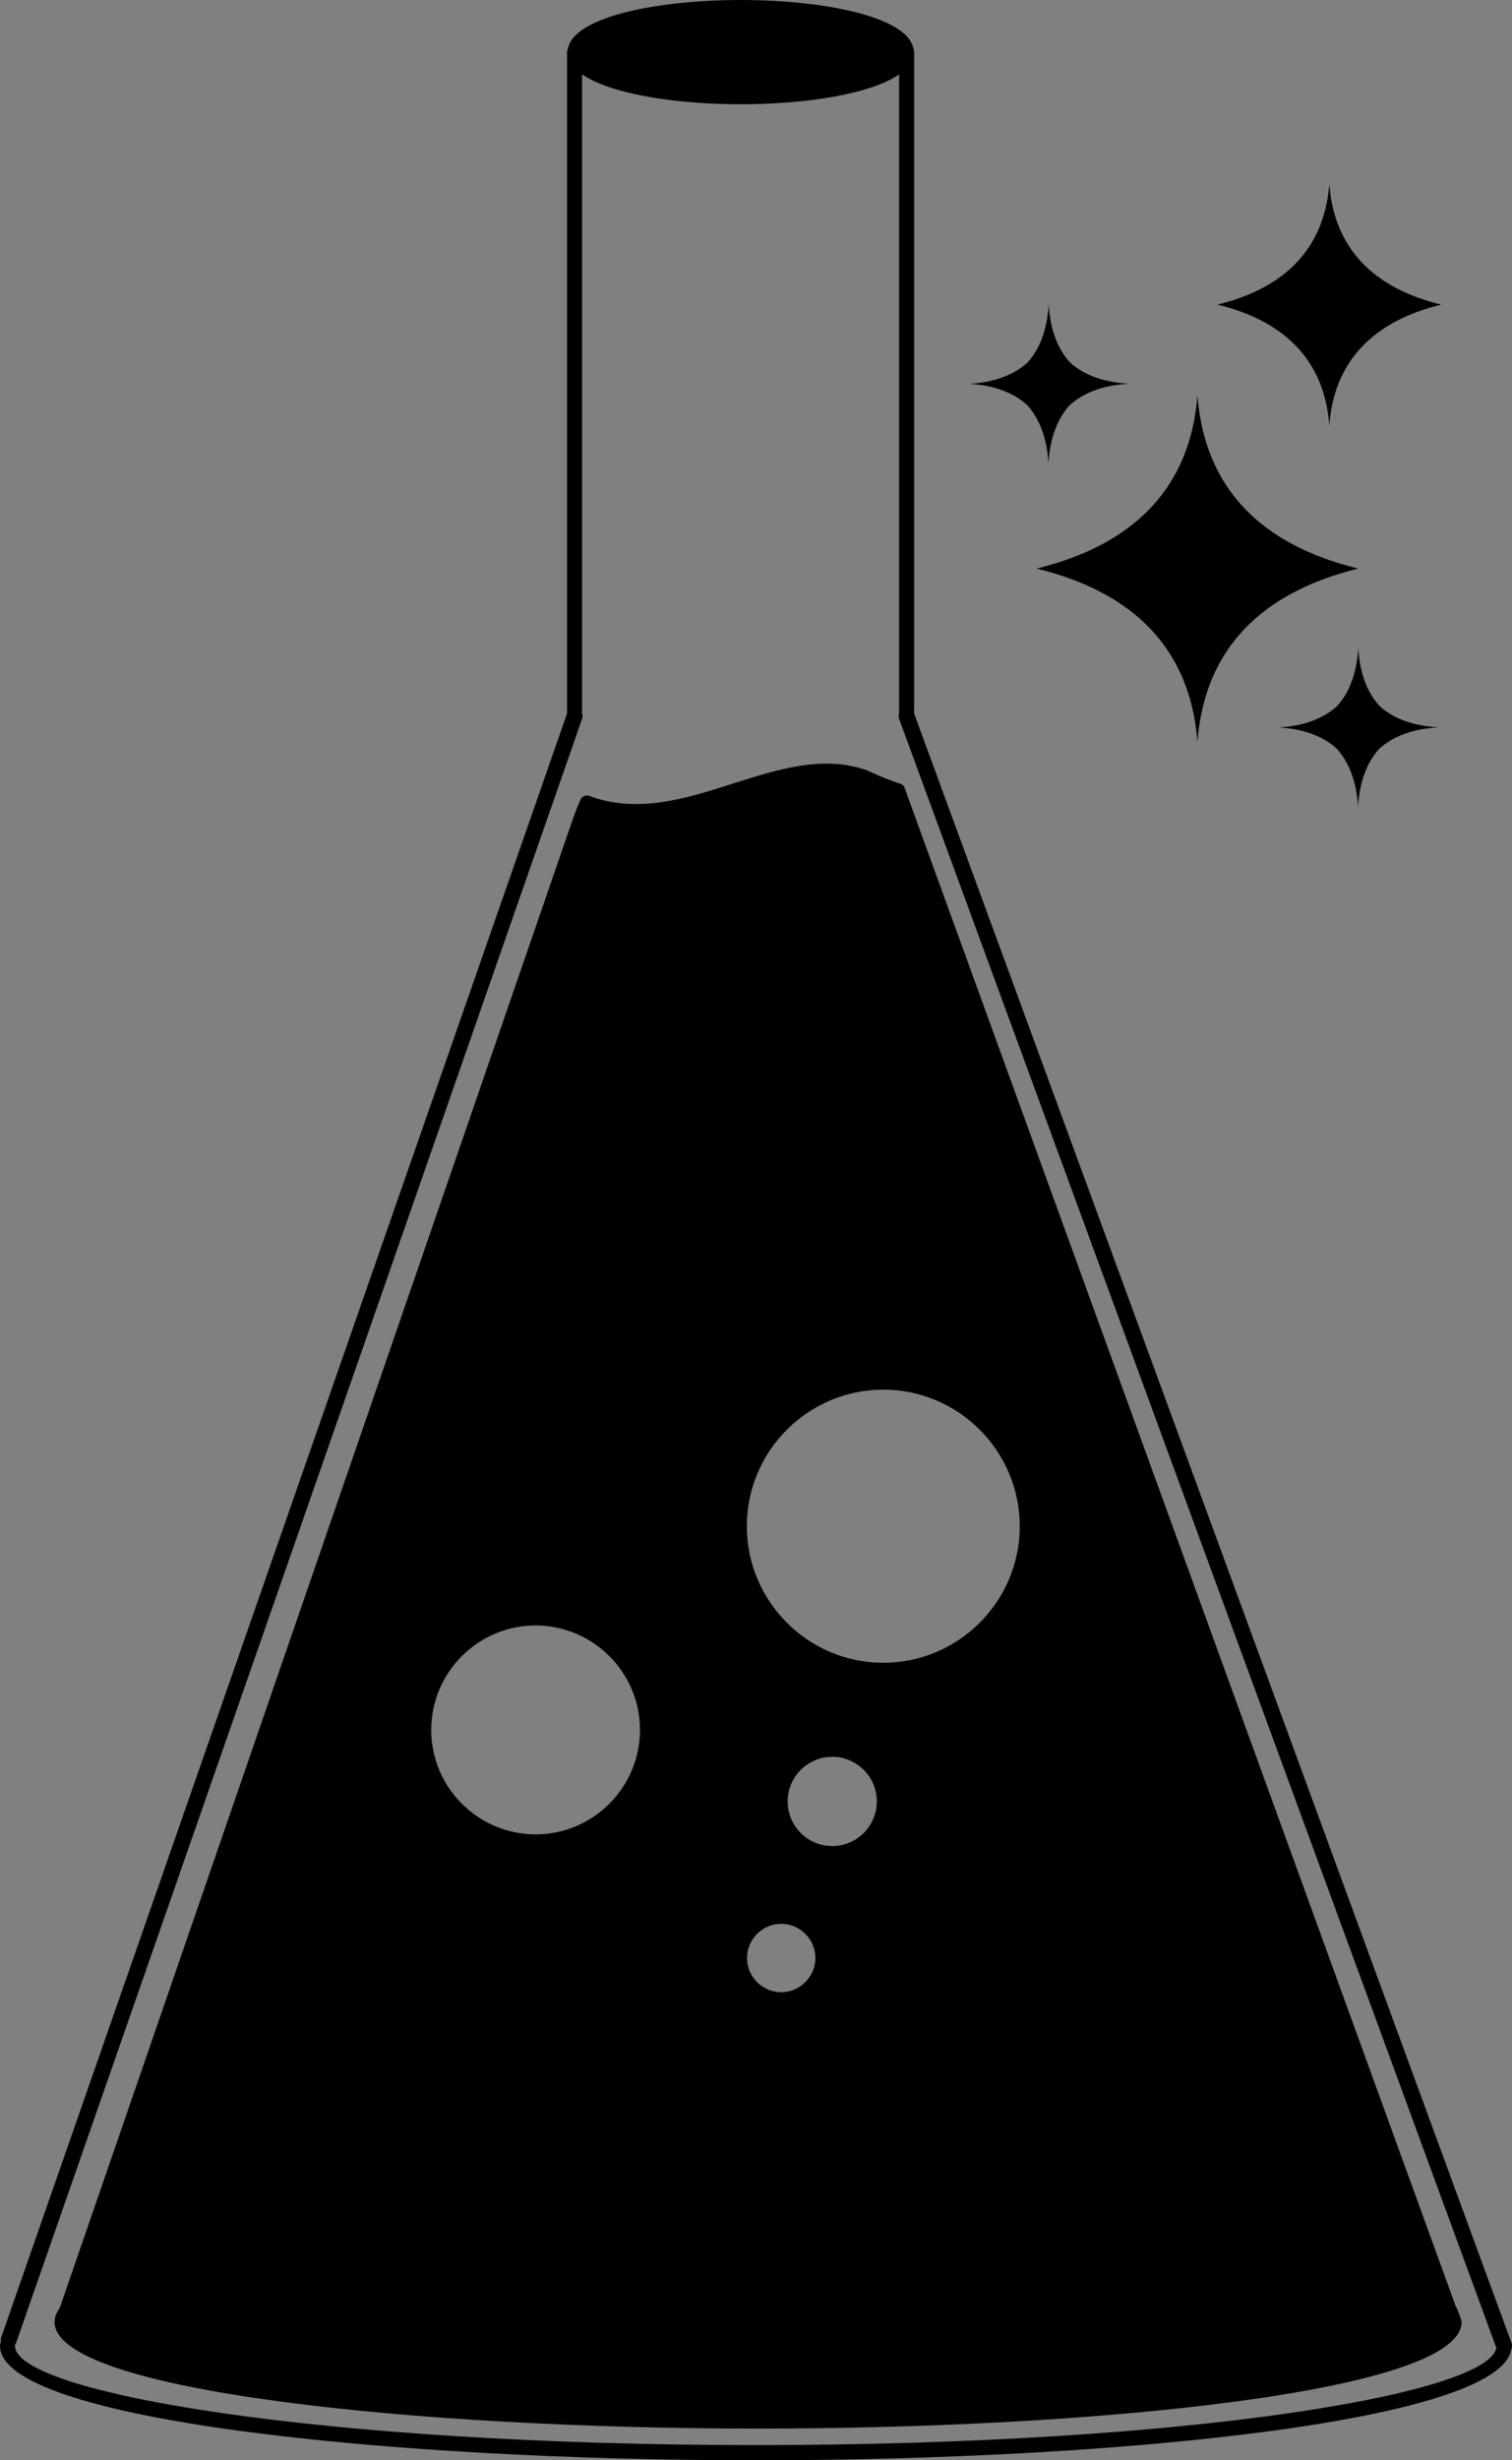 <?xml version="1.0" encoding="UTF-8"?><svg id="Layer_2" xmlns="http://www.w3.org/2000/svg" viewBox="0 0 72.58 118"><rect x="0" y="0" width="72.58" height="118" fill="#808080" stroke="none"/><defs><style>.cls-1,.cls-2{stroke-width:0px;}.cls-2{fill:#fff;}</style></defs><g id="Ebene_1"><path class="cls-1" d="m27.58,34.71c-.2,0-.36-.16-.36-.36V2.5c0-.2.16-.36.36-.36s.36.16.36.36v31.85c0,.2-.16.36-.36.36Z"/><path class="cls-1" d="m43.52,34.71c-.2,0-.36-.16-.36-.36V2.5c0-.2.16-.36.36-.36s.36.16.36.36v31.85c0,.2-.16.36-.36.36Z"/><path class="cls-1" d="m43.52,2.5c0,1.2-3.56,2.16-7.96,2.16s-7.97-.97-7.97-2.16,3.57-2.16,7.97-2.16,7.96.97,7.96,2.16Z"/><path class="cls-1" d="m35.56,5c-4.13,0-8.31-.86-8.31-2.5s4.18-2.5,8.31-2.5,8.3.86,8.3,2.5-4.18,2.5-8.3,2.5Zm0-4.33c-4.66,0-7.63,1.08-7.63,1.83s2.9,1.82,7.63,1.82,7.63-1.06,7.63-1.82-2.97-1.83-7.63-1.83Z"/><path class="cls-2" d="m30.43,109.49c-.65,0-1.3-.1-1.94-.3-1.67-.52-3.03-1.65-3.85-3.19-.81-1.54-.98-3.31-.46-4.98.52-1.67,1.65-3.03,3.19-3.85,1.54-.82,3.31-.98,4.98-.46,1.67.52,3.03,1.65,3.85,3.19s.98,3.31.46,4.98c-.52,1.67-1.65,3.03-3.19,3.85-.95.5-1.99.76-3.04.76Zm-.01-12.41c-.94,0-1.87.23-2.73.68-2.86,1.51-3.97,5.07-2.46,7.93,1.51,2.86,5.07,3.96,7.93,2.46h0c2.86-1.51,3.97-5.07,2.46-7.93-.73-1.39-1.96-2.41-3.46-2.87-.57-.18-1.16-.27-1.74-.27Z"/><path class="cls-1" d="m.42,112.61s-.08,0-.13-.02c-.2-.07-.3-.29-.23-.49L27.22,34.22c.07-.2.29-.3.49-.23.2.07.3.29.23.49L.78,112.35c-.05.16-.2.26-.36.26Z"/><path class="cls-1" d="m72.2,112.89c-.16,0-.3-.1-.36-.25l-28.68-78.16c-.07-.2.03-.42.23-.49.2-.07.42.03.49.23l28.68,78.16c.07.2-.03.42-.23.49-.04.02-.09.02-.13.02Z"/><path class="cls-1" d="m36.28,118c-17.59,0-36.28-1.92-36.28-5.49,0-.2.16-.36.36-.36s.36.16.36.36c0,2.25,14.6,4.76,35.56,4.76s35.56-2.51,35.56-4.76c0-.2.16-.36.36-.36s.36.16.36.36c0,3.57-18.69,5.49-36.28,5.49Z"/><path class="cls-1" d="m69.82,111.37c0,2.63-14.97,4.77-33.43,4.77s-33.43-2.14-33.43-4.77,14.97-4.77,33.43-4.77c17.28,0,31.49,1.87,33.25,4.27l.18.5Z"/><path class="cls-1" d="m36.39,116.48c-16.37,0-33.77-1.79-33.77-5.11s17.4-5.11,33.77-5.11c17.55,0,31.64,1.85,33.52,4.41.02.03.03.05.05.09l.18.5s.02.08.02.11c0,3.32-17.4,5.11-33.77,5.11Zm0-9.54c-19.5,0-33.09,2.34-33.09,4.43s13.59,4.43,33.09,4.43,32.87-2.3,33.09-4.38l-.14-.39c-1.62-2.02-14.32-4.1-32.95-4.1Z"/><path class="cls-1" d="m43.13,37.9s-.6-.17-1.59-.64c-4.18-1.52-8.67,2.97-13.39,1.21-.1.21-.25.59-.44,1.14C23.9,50.65,2.96,111.37,2.96,111.37h66.86l-26.69-73.47Zm-17.41,50.4c-2.94,0-5.32-2.38-5.32-5.32s2.38-5.32,5.32-5.32,5.32,2.38,5.32,5.32-2.38,5.32-5.32,5.32Zm11.78,7.56c-1.08,0-1.95-.87-1.95-1.95s.87-1.95,1.95-1.95,1.95.87,1.95,1.95-.87,1.95-1.95,1.95Zm2.45-7c-1.35,0-2.45-1.1-2.45-2.45s1.1-2.45,2.45-2.45,2.45,1.1,2.45,2.45-1.1,2.45-2.45,2.45Zm2.45-8.8c-3.79,0-6.86-3.07-6.86-6.86s3.07-6.86,6.86-6.86,6.86,3.07,6.86,6.86-3.07,6.86-6.86,6.86Z"/><path class="cls-1" d="m69.82,111.68H2.96c-.1,0-.19-.05-.25-.13-.06-.08-.07-.19-.04-.28L27.42,39.51c.17-.51.34-.92.46-1.18.07-.14.24-.21.39-.16,2.34.87,4.67.13,6.92-.59,2.14-.68,4.35-1.39,6.46-.62.98.46,1.57.63,1.57.63.09.03.17.1.2.19l26.69,73.47c.03.09.02.2-.04.28-.06.08-.15.13-.25.13Zm-66.43-.62h65.99l-26.49-72.91c-.24-.08-.76-.27-1.48-.61-1.89-.69-3.91-.05-6.04.64-2.27.72-4.61,1.47-7.05.68-.09.23-.2.53-.32.86L3.4,111.06Zm34.11-14.89c-1.25,0-2.26-1.01-2.26-2.26s1.01-2.26,2.26-2.26,2.26,1.01,2.26,2.26-1.01,2.26-2.26,2.26Zm0-3.9c-.9,0-1.64.74-1.64,1.64s.74,1.64,1.64,1.64,1.64-.74,1.64-1.64-.74-1.64-1.64-1.64Zm2.45-3.1c-1.52,0-2.76-1.24-2.76-2.76s1.24-2.76,2.76-2.76,2.76,1.24,2.76,2.76-1.24,2.76-2.76,2.76Zm0-4.91c-1.18,0-2.14.96-2.14,2.14s.96,2.14,2.14,2.14,2.14-.96,2.14-2.14-.96-2.14-2.14-2.14Zm-14.24,4.35c-3.11,0-5.63-2.53-5.63-5.63s2.53-5.63,5.63-5.63,5.63,2.53,5.63,5.63-2.53,5.63-5.63,5.63Zm0-10.65c-2.76,0-5.01,2.25-5.01,5.01s2.25,5.01,5.01,5.01,5.01-2.25,5.01-5.01-2.25-5.01-5.01-5.01Zm16.69,2.4c-3.95,0-7.17-3.21-7.17-7.17s3.21-7.17,7.17-7.17,7.17,3.21,7.17,7.17-3.21,7.17-7.17,7.17Zm0-13.71c-3.61,0-6.55,2.94-6.55,6.55s2.94,6.55,6.55,6.55,6.55-2.94,6.55-6.55-2.94-6.55-6.55-6.55Z"/><path class="cls-1" d="m69.18,14.61c-3.23.79-5.13,2.68-5.37,5.78-.24-3.1-2.13-4.99-5.37-5.78,3.23-.79,5.13-2.68,5.37-5.78.24,3.1,2.13,4.99,5.37,5.78Z"/><path class="cls-1" d="m65.2,27.27c-4.65,1.14-7.38,3.86-7.72,8.31-.34-4.46-3.07-7.18-7.72-8.31,4.65-1.14,7.38-3.86,7.72-8.31.34,4.46,3.07,7.18,7.72,8.31Z"/><path class="cls-1" d="m69,34.89c-1.2.07-2.12.42-2.79,1.02-.6.66-.95,1.59-1.02,2.79-.07-1.2-.42-2.12-1.02-2.79-.66-.6-1.59-.95-2.78-1.02,1.2-.07,2.12-.42,2.79-1.02.6-.66.95-1.59,1.02-2.79.07,1.2.42,2.12,1.02,2.78.66.6,1.59.95,2.79,1.02Z"/><path class="cls-1" d="m54.14,18.41c-1.2.07-2.12.42-2.79,1.02-.6.66-.95,1.59-1.02,2.79-.07-1.2-.42-2.12-1.02-2.79-.66-.6-1.59-.95-2.78-1.02,1.2-.07,2.12-.42,2.79-1.02.6-.66.95-1.59,1.02-2.79.07,1.2.42,2.12,1.02,2.78.66.6,1.59.95,2.79,1.02Z"/></g></svg>